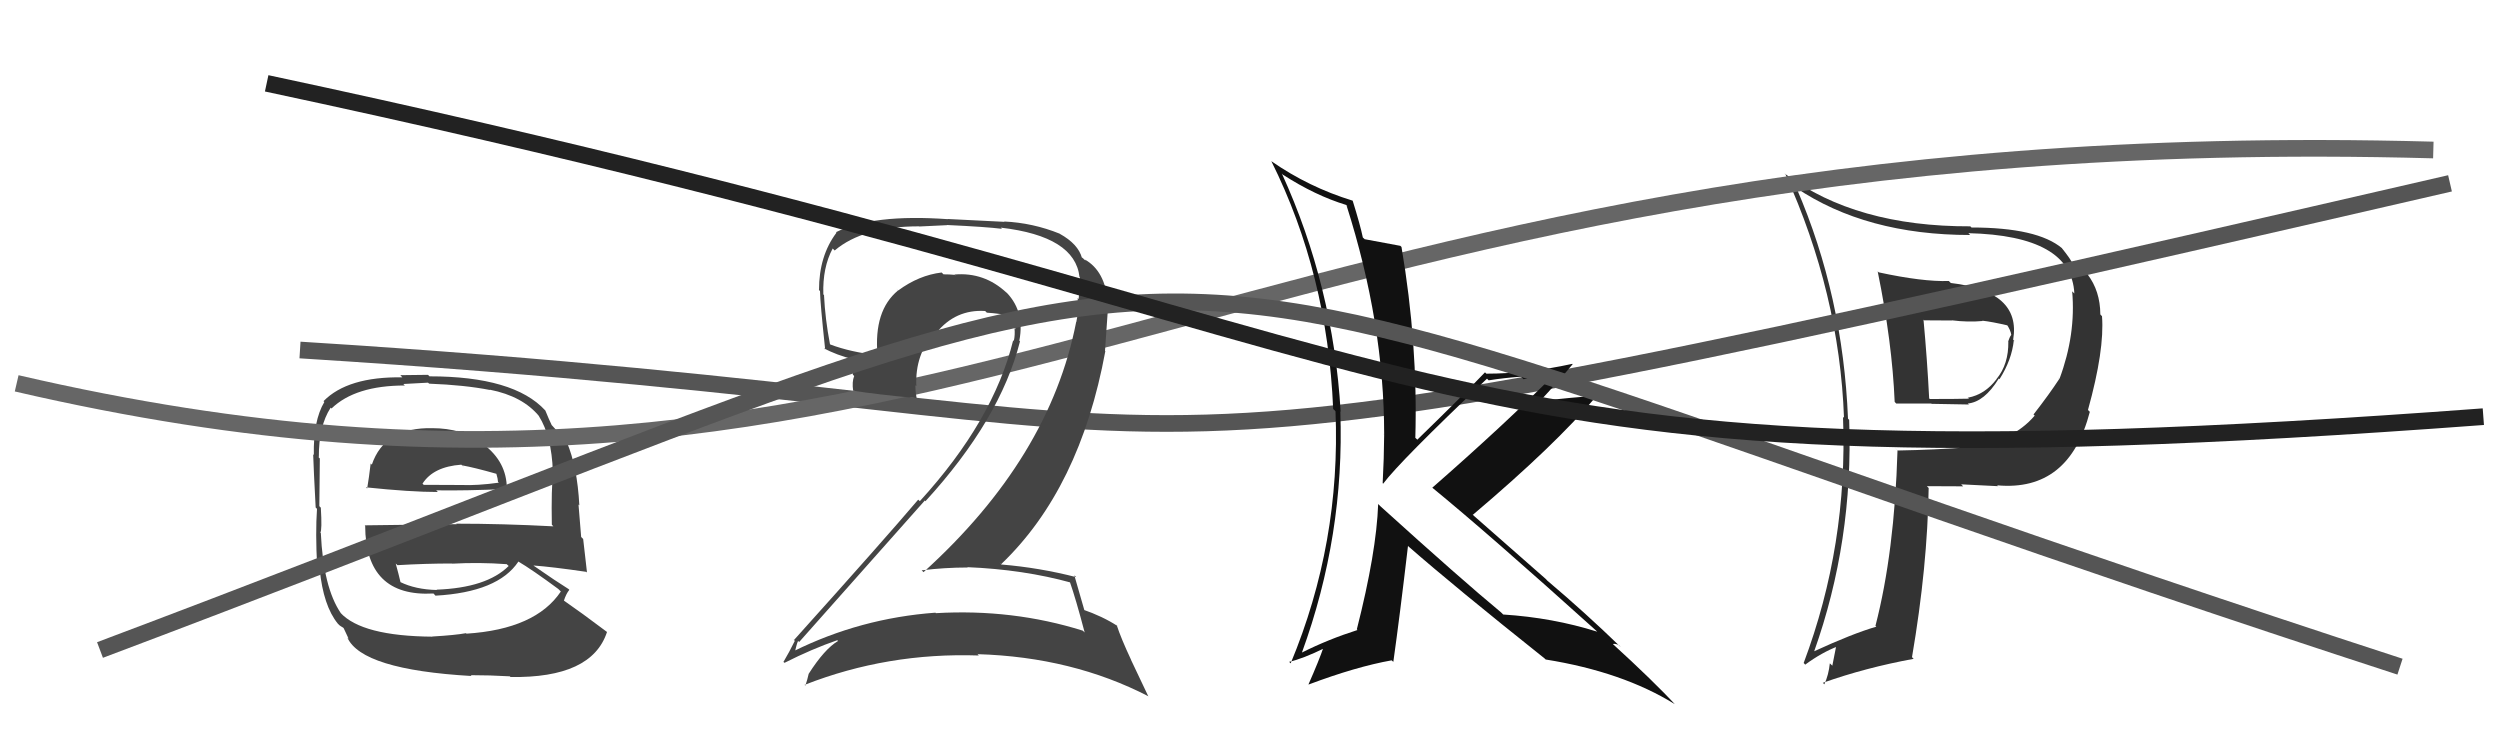 <svg xmlns="http://www.w3.org/2000/svg" width="150" height="44" viewBox="0,0,150,44"><path fill="#444" d="M25.92 25.66L25.96 25.71L25.94 25.69Q23.07 25.63 22.31 27.88L22.39 27.96L22.24 27.81Q22.14 28.66 22.03 29.31L21.97 29.26L21.95 29.24Q24.63 29.52 26.27 29.52L26.22 29.47L26.17 29.42Q27.84 29.45 30.43 29.34L30.44 29.35L30.41 29.32Q30.41 27.72 29.01 26.66L28.93 26.59L28.94 26.59Q27.73 25.69 25.94 25.69ZM25.90 38.14L25.94 38.17L25.97 38.20Q21.71 38.17 20.42 36.76L20.40 36.74L20.45 36.79Q19.40 35.25 19.25 31.98L19.27 32.00L19.22 31.95Q19.33 31.83 19.25 30.46L19.33 30.54L19.16 30.37Q19.19 28.23 19.19 27.51L19.04 27.36L19.13 27.44Q19.12 25.57 19.84 24.46L19.91 24.53L19.89 24.51Q21.32 23.13 24.29 23.13L24.20 23.04L25.68 22.96L25.75 23.02Q27.88 23.10 29.40 23.40L29.27 23.27L29.38 23.38Q31.37 23.77 32.36 24.99L32.32 24.95L32.33 24.96Q33.10 26.18 33.17 28.28L33.14 28.25L33.19 28.29Q33.07 29.31 33.11 31.48L33.20 31.58L33.20 31.58Q30.15 31.42 27.37 31.42L27.40 31.45L21.88 31.52L21.91 31.55Q21.93 35.84 26.01 35.61L26.11 35.72L26.13 35.74Q29.88 35.53 31.10 33.70L31.10 33.70L31.08 33.68Q31.90 34.16 33.50 35.34L33.62 35.46L33.65 35.49Q32.14 37.75 27.99 38.02L28.04 38.07L27.96 37.99Q27.32 38.11 25.95 38.19ZM28.35 40.62L28.20 40.47L28.23 40.51Q29.38 40.51 30.60 40.58L30.56 40.55L30.63 40.62Q35.51 40.70 36.42 37.92L36.44 37.94L36.41 37.91Q34.87 36.75 33.77 35.99L33.67 35.90L33.83 36.05Q33.97 35.62 34.16 35.39L34.08 35.31L34.11 35.34Q33.40 34.90 32.03 33.95L32.09 34.01L32.01 33.93Q33.12 34.01 35.17 34.31L35.15 34.29L35.22 34.35Q35.06 33.02 34.99 32.34L34.87 32.22L34.71 30.27L34.76 30.32Q34.64 28.00 34.00 26.51L33.88 26.40L34.02 26.53Q33.63 26.07 33.06 25.46L33.08 25.48L33.10 25.50Q32.95 25.20 32.72 24.63L32.68 24.59L32.71 24.62Q30.83 22.58 25.77 22.58L25.68 22.49L24.02 22.51L24.14 22.64Q20.86 22.59 19.41 24.07L19.37 24.03L19.46 24.12Q18.79 25.24 18.83 27.30L18.66 27.12L18.79 27.26Q18.82 28.20 18.94 30.45L18.90 30.41L19.02 30.53Q18.92 31.95 19.03 34.01L19.21 34.19L19.18 34.15Q19.40 36.35 20.27 37.42L20.28 37.43L20.36 37.51Q20.40 37.55 20.59 37.66L20.62 37.69L20.92 38.33L20.84 38.25Q21.70 40.18 28.29 40.56ZM26.22 35.41L26.18 35.37L26.21 35.40Q24.93 35.37 24.01 34.92L24.09 34.99L24.03 34.93Q23.93 34.49 23.74 33.80L23.74 33.81L23.85 33.91Q25.54 33.81 27.13 33.81L27.16 33.84L27.14 33.82Q28.73 33.73 30.40 33.85L30.50 33.94L30.52 33.96Q29.20 35.27 26.19 35.38ZM27.84 28.05L27.81 28.01L27.72 27.92Q28.45 28.05 29.79 28.43L29.78 28.42L29.85 28.69L29.88 28.91L29.93 28.96Q28.63 29.14 27.71 29.10L27.73 29.12L27.72 29.10Q25.46 29.09 25.42 29.09L25.32 28.99L25.35 29.02Q26.00 28.00 27.68 27.88Z"/><path fill="#333" d="M112.70 16.32L112.70 16.32L112.66 16.28Q113.53 20.53 113.68 24.11L113.77 24.21L113.78 24.21Q114.81 24.21 115.87 24.21L115.90 24.23L118.14 24.27L118.07 24.21Q119.06 24.12 119.93 22.71L120.11 22.89L119.97 22.75Q120.71 21.59 120.83 20.41L120.93 20.52L120.79 20.38Q121.28 17.47 117.05 16.98L117.04 16.97L116.93 16.86Q115.35 16.91 112.72 16.34ZM113.73 26.91L113.76 26.93L113.85 27.03Q113.67 33.13 112.53 37.54L112.52 37.54L112.58 37.60Q111.14 38.02 108.82 39.09L108.79 39.06L108.84 39.11Q111.21 32.46 110.95 25.19L110.97 25.21L110.88 25.12Q110.58 17.74 107.80 11.31L107.83 11.34L107.75 11.26Q111.97 14.10 118.21 14.10L118.18 14.07L118.10 13.99Q124.30 14.14 124.46 17.61L124.31 17.46L124.33 17.48Q124.56 20.07 123.57 22.73L123.46 22.63L123.56 22.73Q122.96 23.65 122.01 24.87L122.18 25.03L122.08 24.94Q120.73 26.52 118.18 26.79L118.25 26.85L118.23 26.83Q116.10 26.99 113.86 27.03ZM120.00 29.29L119.94 29.24L119.83 29.12Q124.14 29.51 125.39 24.71L125.29 24.61L125.28 24.59Q126.28 20.99 126.12 18.97L126.04 18.89L126.02 18.86Q126.01 17.45 125.25 16.46L125.32 16.52L125.30 16.51Q124.96 16.17 124.46 15.94L124.47 15.94L124.35 15.83Q124.30 15.62 123.69 14.86L123.79 14.96L123.73 14.90Q122.25 13.65 118.29 13.65L118.26 13.62L118.22 13.58Q111.36 13.60 107.13 10.45L107.06 10.38L107.11 10.42Q110.37 17.61 110.64 25.07L110.62 25.05L110.58 25.01Q110.88 32.70 108.22 39.78L108.27 39.83L108.31 39.88Q109.30 39.15 110.29 38.77L110.19 38.67L109.94 39.94L109.79 39.80Q109.72 40.49 109.46 41.06L109.50 41.10L109.37 40.97Q111.93 40.06 114.82 39.53L114.83 39.54L114.72 39.43Q115.65 34.00 115.72 29.28L115.66 29.22L115.61 29.17Q116.80 29.18 117.79 29.18L117.73 29.12L117.67 29.06Q119.08 29.13 119.87 29.17ZM118.96 19.27L118.90 19.20L118.93 19.24Q119.49 19.30 120.48 19.53L120.35 19.40L120.38 19.43Q120.64 19.80 120.68 20.11L120.65 20.08L120.67 20.10Q120.57 20.23 120.49 20.49L120.53 20.53L120.50 20.50Q120.52 21.85 119.80 22.73L119.79 22.72L119.80 22.74Q119.10 23.67 118.08 23.86L118.05 23.84L118.14 23.92Q117.42 23.94 115.79 23.94L115.64 23.79L115.75 23.90Q115.63 21.54 115.41 19.18L115.45 19.22L117.13 19.23L117.12 19.22Q118.08 19.34 118.96 19.26Z"/><path d="M18 21 C82 25,56 32,147 11" stroke="#555" fill="none"/><path d="M1 23 C57 36,73 7,146 9" stroke="#666" fill="none"/><path fill="#444" d="M64.12 34.82L64.18 34.88L64.18 34.88Q64.55 35.93 65.08 37.95L64.98 37.85L64.97 37.84Q60.76 36.52 56.15 36.79L56.12 36.75L56.13 36.76Q51.62 37.09 47.62 39.07L47.66 39.11L47.69 39.13Q47.86 38.40 47.90 38.47L47.91 38.48L47.95 38.52Q51.57 34.45 55.49 30.03L55.63 30.18L55.53 30.07Q60.02 25.16 61.20 20.48L61.25 20.53L61.16 20.44Q61.52 18.59 60.25 17.41L60.41 17.57L60.39 17.56Q59.06 16.32 57.27 16.47L57.36 16.56L57.28 16.49Q56.96 16.46 56.61 16.46L56.65 16.50L56.50 16.35Q55.14 16.51 53.89 17.43L53.78 17.32L53.88 17.43Q52.42 18.63 52.65 21.30L52.74 21.38L52.66 21.31Q51.04 21.13 49.82 20.67L49.71 20.56L49.80 20.66Q49.51 19.15 49.44 17.70L49.46 17.73L49.40 17.66Q49.35 16.05 49.96 14.91L50.07 15.02L50.08 15.03Q51.79 13.58 55.14 13.58L55.15 13.59L56.82 13.51L56.81 13.50Q59.17 13.61 60.12 13.73L60.04 13.65L60.06 13.66Q64.50 14.18 64.77 16.62L64.66 16.52L64.80 16.65Q64.79 17.14 64.72 17.94L64.78 18.01L64.66 17.88Q64.73 18.64 64.58 19.32L64.56 19.31L64.57 19.32Q62.98 27.48 55.41 34.33L55.31 34.23L55.30 34.22Q56.69 34.05 58.06 34.05L58.13 34.12L58.04 34.03Q61.41 34.17 64.27 34.96ZM63.62 14.07L63.71 14.16L63.58 14.02Q61.97 13.37 60.25 13.29L60.27 13.31L56.87 13.14L56.87 13.15Q52.37 12.83 50.16 13.93L50.28 14.05L50.19 13.96Q49.14 15.35 49.14 17.41L49.09 17.36L49.20 17.46Q49.21 18.16 49.51 20.97L49.44 20.90L49.43 20.89Q50.13 21.29 51.31 21.59L51.20 21.48L51.17 22.48L51.25 22.56Q51.11 22.92 51.19 23.45L51.22 23.48L51.18 23.44Q52.54 23.66 55.02 23.89L55.00 23.87L54.99 23.86Q54.92 23.45 54.92 23.11L54.90 23.09L54.98 23.17Q54.89 21.25 56.11 19.90L56.26 20.05L56.18 19.97Q57.33 18.55 59.11 18.66L59.26 18.81L59.21 18.76Q59.99 18.81 60.75 18.97L60.74 18.95L60.64 18.86Q60.86 19.34 60.93 19.76L60.85 19.67L60.87 19.69Q60.91 20.11 60.83 20.45L60.90 20.52L60.79 20.42Q59.60 25.24 55.19 30.07L55.14 30.02L55.09 29.98Q53.08 32.35 47.64 38.40L47.58 38.35L47.69 38.45Q47.35 39.14 47.01 39.71L46.99 39.70L47.07 39.77Q48.71 38.94 50.24 38.41L50.16 38.33L50.28 38.46Q49.47 38.94 48.52 40.43L48.44 40.35L48.52 40.43Q48.44 40.80 48.32 41.14L48.25 41.06L48.28 41.09Q53.25 39.14 58.73 39.33L58.57 39.16L58.66 39.25Q64.34 39.42 68.91 41.78L68.88 41.74L67.86 39.59L67.87 39.60Q67.26 38.30 67.00 37.50L66.95 37.45L67.05 37.56Q66.16 36.98 64.94 36.56L64.96 36.57L65.09 36.71Q64.85 35.89 64.46 34.52L64.45 34.51L64.58 34.63Q62.37 34.06 60.08 33.87L59.96 33.74L60.07 33.85Q64.80 29.33 66.32 21.07L66.30 21.05L66.50 18.17L66.47 18.13Q66.31 16.26 65.09 15.57L65.15 15.64L65.04 15.56L65.15 15.67Q64.95 15.44 64.88 15.44L64.94 15.50L64.92 15.48Q64.69 14.64 63.59 14.03Z"/><path fill="#111" d="M82.66 30.22L82.83 30.38L82.69 30.24Q82.59 33.12 81.41 37.76L81.48 37.83L81.45 37.80Q79.69 38.36 78.10 39.16L78.01 39.07L78.11 39.17Q80.68 32.12 80.42 24.70L80.33 24.61L80.44 24.71Q79.99 17.15 76.91 10.41L76.99 10.50L76.99 10.49Q78.91 11.73 80.78 12.30L80.93 12.46L80.79 12.32Q83.05 19.41 83.05 26.07L82.99 26.01L83.05 26.08Q83.04 27.51 82.96 28.99L82.90 28.93L82.99 29.02Q84.00 27.67 89.22 22.72L89.18 22.68L89.32 22.82Q90.27 22.67 91.26 22.60L91.41 22.75L93.41 22.50L93.32 22.41Q90.24 25.50 85.94 29.26L85.90 29.23L85.90 29.23Q89.30 32.01 95.77 37.84L95.78 37.85L95.83 37.90Q93.16 37.06 90.19 36.87L90.18 36.86L90.06 36.74Q87.69 34.78 82.82 30.37ZM92.60 39.42L92.59 39.42L92.74 39.57Q97.36 40.31 100.49 42.25L100.43 42.19L100.57 42.34Q99.28 40.93 96.65 38.53L96.69 38.57L96.77 38.65Q96.86 38.59 97.13 38.70L97.20 38.77L97.24 38.82Q95.08 36.73 92.83 34.83L92.76 34.75L88.32 30.85L88.37 30.89Q93.33 26.69 95.77 23.79L95.76 23.78L95.73 23.75Q94.51 23.83 92.03 24.09L92.12 24.18L92.21 24.27Q93.68 22.69 94.36 21.85L94.49 21.98L94.34 21.83Q91.66 22.42 89.18 22.42L89.06 22.30L89.10 22.34Q87.78 23.72 85.04 26.38L84.93 26.28L84.92 26.27Q85.08 20.65 84.09 14.82L83.99 14.72L84.02 14.75Q83.36 14.62 81.87 14.35L81.87 14.34L81.77 14.25Q81.62 13.52 81.16 12.04L81.25 12.13L81.16 12.04Q78.52 11.23 76.28 9.67L76.36 9.75L76.28 9.67Q79.65 16.43 79.99 24.54L80.08 24.62L80.13 24.68Q80.45 32.57 77.44 39.80L77.42 39.78L77.35 39.71Q78.16 39.53 79.49 38.88L79.43 38.82L79.42 38.81Q79.15 39.61 78.51 41.06L78.48 41.03L78.52 41.07Q81.37 40.00 83.50 39.62L83.54 39.66L83.60 39.71Q83.98 37.02 84.48 32.75L84.58 32.86L84.49 32.77Q87.23 35.17 92.68 39.51Z"/><path d="M6 39 C83 10,58 12,144 40" stroke="#555" fill="none"/><path d="M16 5 C91 21,82 30,149 25" stroke="#222" fill="none"/></svg>